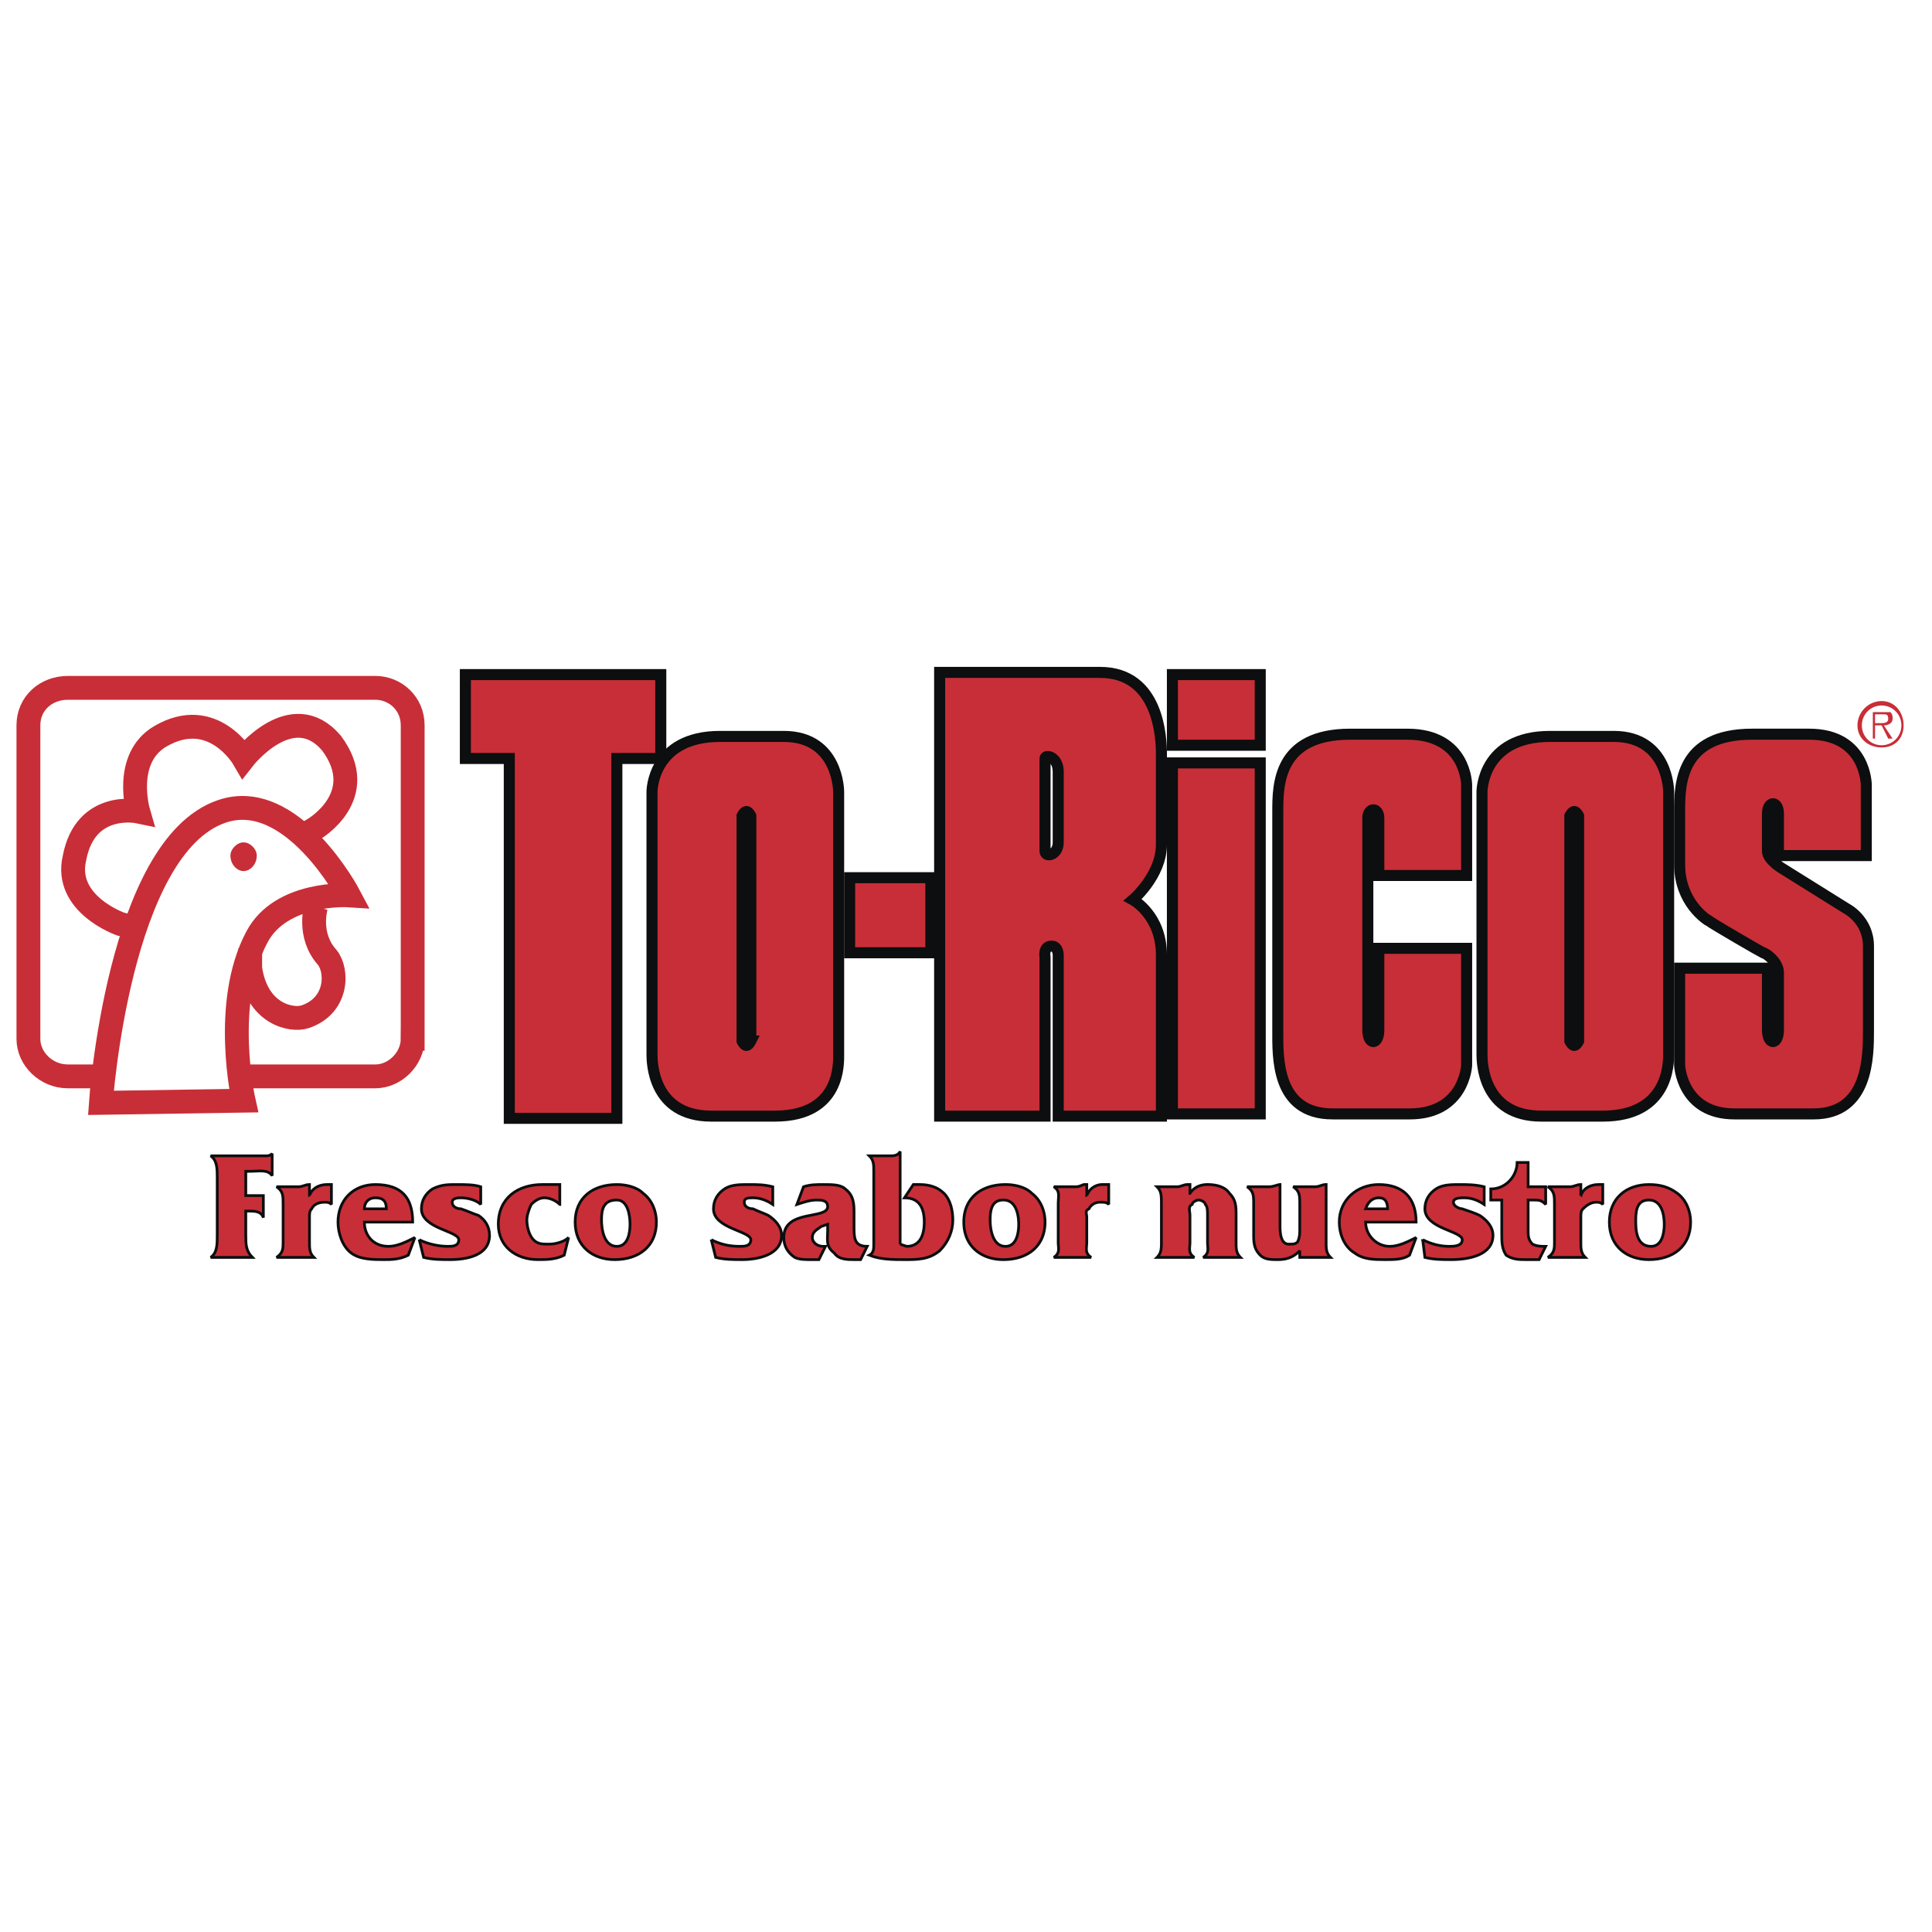 <svg xmlns="http://www.w3.org/2000/svg" width="2500" height="2500" viewBox="0 0 192.756 192.756"><path fill-rule="evenodd" clip-rule="evenodd" fill="#fff" d="M0 0h192.756v192.756H0V0z"/><path d="M41.172 103.646c0 1.982-1.753 3.744-3.725 3.744H6.778c-2.19 0-3.943-1.762-3.943-3.744V72.371c0-2.203 1.753-3.744 3.943-3.744h30.67c1.972 0 3.725 1.542 3.725 3.744v31.275h-.001zm-28.26-11.232l-.876-.22s-5.696-1.982-4.601-6.608c1.096-5.727 6.354-4.625 6.354-4.625s-1.534-5.286 2.19-7.488c5.258-3.084 8.325 2.202 8.325 2.202s4.82-6.167 8.763-1.542c3.943 5.286-1.752 8.59-1.752 8.59l-1.096.661" fill="none" stroke="#c82e37" stroke-width="2.379" stroke-miterlimit="2.613"/><path d="M24.304 109.814s-2.191-9.691 1.314-16.3c2.41-4.625 9.201-4.185 9.201-4.185s-5.695-10.792-12.706-8.37c-10.296 3.524-12.049 29.073-12.049 29.073l14.24-.218z" fill-rule="evenodd" clip-rule="evenodd" fill="#fff" stroke="#c82e37" stroke-width="2.379" stroke-miterlimit="2.613"/><path d="M31.533 90.431s-.876 2.863 1.096 5.066c1.096 1.321 1.096 4.845-2.191 5.946-1.314.441-4.819-.219-5.477-4.846v-1.981" fill="none" stroke="#c82e37" stroke-width="2.379" stroke-miterlimit="2.613"/><path d="M25.618 85.366c0 .881-.657 1.542-1.314 1.542s-1.314-.661-1.314-1.542c0-.661.657-1.322 1.314-1.322s1.314.661 1.314 1.322z" fill-rule="evenodd" clip-rule="evenodd" fill="#c82e37"/><path fill-rule="evenodd" clip-rule="evenodd" fill="#c82e37" stroke="#0c0e0f" stroke-width="1.101" stroke-miterlimit="2.613" d="M65.927 67.305H46.43v8.369h4.382v35.902h10.733V75.674h4.382v-8.369zM116.971 67.305h8.763v7.048h-8.763v-7.048zM116.971 76.115h8.763v35.02h-8.763v-35.02zM84.767 87.568h8.106v7.489h-8.106v-7.489z"/><path d="M78.195 73.472h-6.353c-6.792 0-6.792 5.506-6.792 5.506v26.209c0 .662 0 6.168 5.915 6.168h6.353c6.572 0 6.353-5.287 6.353-6.168V78.978s.001-5.506-5.476-5.506zm-3.286 30.395a.47.47 0 0 1-.438.439.471.471 0 0 1-.438-.439V81.401c0-.22.219-.44.438-.44s.438.22.438.44v22.466z" fill-rule="evenodd" clip-rule="evenodd" fill="#c82e37"/><path d="M78.195 73.472h-6.353c-6.792 0-6.792 5.506-6.792 5.506v26.209c0 .662 0 6.168 5.915 6.168h6.353c6.572 0 6.353-5.287 6.353-6.168V78.978s.001-5.506-5.476-5.506zm-3.286 30.395s-.219.439-.438.439-.438-.439-.438-.439V81.401s.219-.44.438-.44.438.44.438.44v22.466z" fill="none" stroke="#0c0e0f" stroke-width="1.101" stroke-miterlimit="2.613"/><path d="M161.004 73.472h-6.354c-6.791 0-6.791 5.506-6.791 5.506v26.209c0 .662 0 6.168 5.916 6.168h6.133c6.572 0 6.572-5.287 6.572-6.168V78.978s0-5.506-5.476-5.506zm-3.506 30.395c0 .221-.219.439-.438.439s-.438-.219-.438-.439V81.401c0-.22.219-.44.438-.44s.438.22.438.44v22.466z" fill-rule="evenodd" clip-rule="evenodd" fill="#c82e37"/><path d="M161.004 73.472h-6.354c-6.791 0-6.791 5.506-6.791 5.506v26.209c0 .662 0 6.168 5.916 6.168h6.133c6.572 0 6.572-5.287 6.572-6.168V78.978s0-5.506-5.476-5.506zm-3.506 30.395s-.219.439-.438.439-.438-.439-.438-.439V81.401s.219-.44.438-.44.438.44.438.44v22.466z" fill="none" stroke="#0c0e0f" stroke-width="1.101" stroke-miterlimit="2.613"/><path d="M115.875 84.264v-9.03c0-1.542-.219-8.149-6.133-8.149H93.749v44.271h10.515V95.497s-.219-1.101.658-1.101c.656 0 .656.881.656.881v16.079h10.297V95.277c0-3.965-2.848-5.506-2.848-5.506s2.848-2.423 2.848-5.507zm-10.297-.22c0 1.322-1.314 1.542-1.314.881v-9.251c0-.44 1.314-.22 1.314 1.321v7.049zM132.963 111.135h7.668c5.477 0 5.695-4.846 5.695-4.846V94.616h-8.762v8.149c0 1.541-1.096 1.541-1.096 0V81.62c0-1.101 1.096-1.101 1.096 0v5.727h8.762v-9.03s0-5.066-5.914-5.066h-5.697c-7.229 0-7.229 5.066-7.229 7.709v21.805c0 2.642-.218 8.37 5.477 8.37zM170.643 91.973c.658.44 4.82 2.863 5.258 3.083.219 0 1.533.881 1.533 1.982v5.727c0 1.541-1.094 1.541-1.094 0v-6.168h-8.764v9.691s.219 4.846 5.477 4.846h7.887c5.477 0 5.477-5.727 5.477-8.369v-8.37c0-2.643-2.191-3.744-2.191-3.744l-6.352-3.965s-1.533-.881-1.533-1.762v-3.745c0-1.322 1.094-1.322 1.094 0v4.185h8.764v-7.048s0-5.066-5.695-5.066h-5.697c-7.229 0-7.229 5.066-7.229 7.709v5.286c-.002 3.746 2.627 5.508 3.065 5.728z" fill-rule="evenodd" clip-rule="evenodd" fill="#c82e37" stroke="#0c0e0f" stroke-width="1.101" stroke-miterlimit="2.613"/><path d="M187.73 74.353a1.968 1.968 0 0 1-1.971-1.982c0-1.101.875-1.982 1.971-1.982s1.973.881 1.973 1.982a1.97 1.97 0 0 1-1.973 1.982zm0 .22c1.314 0 2.191-.881 2.191-2.203s-.877-2.423-2.191-2.423-2.41 1.102-2.41 2.423 1.096 2.203 2.41 2.203zm.219-2.202c.439 0 .877-.22.877-.661 0-.22 0-.44-.219-.661h-1.754v2.643h.221v-1.321h.656l.658 1.321h.438l-.877-1.321zm-.875-.221v-.88h.875c.219 0 .439 0 .439.44s-.439.44-.877.44h-.437z" fill-rule="evenodd" clip-rule="evenodd" fill="#c82e37"/><path d="M24.523 123.248c0 .883 0 1.543.657 2.203h-4.163c.657-.439.657-1.32.657-2.203v-5.727c0-.881 0-1.762-.657-2.201h5.477c.219 0 .438 0 .657-.221v2.203c-.438-.662-1.314-.441-2.191-.441h-.438v2.424h1.752v2.201c-.219-.66-.876-.66-1.534-.66h-.219v2.422h.002zM30.876 119.285c.219-.662.876-1.102 1.752-1.102h.438v1.982c-.219-.221-.438-.221-.657-.221-.658 0-1.096.221-1.314.66-.219.221-.219.441-.219.881v2.424c0 .66 0 1.102.438 1.541h-3.725c.658-.439.658-.881.658-1.541v-3.744c0-.881 0-1.322-.658-1.762h2.191c.438 0 .657-.221 1.095-.221v1.103h.001zM36.353 120.605c0-.66.438-1.102 1.095-1.102.876 0 1.096.441 1.096 1.102h-2.191zm5.038 2.864c-.876.441-1.752.881-2.629.881-1.533 0-2.41-1.102-2.41-2.422h4.82c0-2.424-1.096-3.744-3.725-3.744-2.19 0-3.724 1.541-3.724 3.744 0 1.102.438 2.422 1.314 3.084.876.66 2.191.66 3.286.66.657 0 1.534 0 2.41-.441l.658-1.762zM41.829 123.689c.876.441 1.972.66 2.848.66.438 0 1.095 0 1.095-.66 0-.881-3.724-1.102-3.724-3.084 0-.881.438-1.541 1.095-1.982.876-.439 1.534-.439 2.41-.439.876 0 1.752 0 2.41.221v1.762c-.438-.441-1.314-.662-1.972-.662-.219 0-.876 0-.876.441 0 .439.438.66.876.66.657.221 1.095.441 1.752.662.657.439 1.095 1.1 1.095 1.98 0 1.982-2.19 2.424-3.943 2.424-.876 0-1.752 0-2.628-.221l-.438-1.762zM55.85 120.166c-.438-.441-1.096-.662-1.534-.662s-.876.221-1.314.662c-.219.439-.438 1.102-.438 1.541 0 .66.219 1.541.657 1.982.438.441.876.441 1.533.441s1.533-.221 1.972-.662l-.438 1.762c-.876.441-1.752.441-2.628.441-2.191 0-3.943-1.322-3.943-3.523 0-2.645 1.972-3.965 4.381-3.965h1.753v1.983h-.001zM61.545 124.35c-1.314 0-1.533-1.762-1.533-2.643 0-1.102.219-1.982 1.533-1.982 1.096 0 1.314 1.543 1.314 2.424s-.218 2.201-1.314 2.201zm-.218 1.322c2.41 0 4.162-1.322 4.162-3.744 0-1.102-.438-2.203-1.314-2.863-.657-.66-1.752-.881-2.629-.881-2.41 0-4.162 1.32-4.162 3.744-.001 2.422 1.752 3.744 3.943 3.744zM70.966 123.689c.876.441 1.752.66 2.848.66.438 0 1.095 0 1.095-.66 0-.881-3.724-1.102-3.724-3.084 0-.881.438-1.541 1.095-1.982.657-.439 1.534-.439 2.41-.439.876 0 1.533 0 2.41.221v1.762c-.658-.441-1.314-.662-1.972-.662-.438 0-.876 0-.876.441 0 .439.438.66.876.66.438.221 1.095.441 1.534.662.657.439 1.314 1.1 1.314 1.98 0 1.982-2.41 2.424-3.943 2.424-.876 0-1.752 0-2.629-.221l-.438-1.762zM85.863 125.672h-.657c-.657 0-1.534 0-1.972-.66-.876-.662-.657-1.322-.657-2.203v-.66l-.657.219c-.219.221-.876.441-.876 1.102 0 .441.438.881 1.095.881h.219l-.657 1.322h-.876c-.438 0-1.095 0-1.533-.221-.657-.439-1.095-1.102-1.095-1.982 0-2.863 4.381-1.762 4.381-3.084 0-.66-.657-.66-1.096-.66-.657 0-1.314.221-1.972.441l.657-1.762c.657-.221 1.314-.221 1.972-.221.876 0 1.753 0 2.191.439.876.662.876 1.543.876 2.424v1.32c0 1.102 0 1.982 1.314 1.982l-.657 1.323z" fill-rule="evenodd" clip-rule="evenodd" fill="#c82e37" stroke="#0c0e0f" stroke-width=".275" stroke-miterlimit="2.613"/><path d="M89.806 124.131c.219.219.438.219.657.219 1.314 0 1.752-1.102 1.752-2.422 0-1.322-.438-2.424-1.971-2.424l.876-1.32h.657c.876 0 1.752.221 2.41.881.657.66.876 1.762.876 2.643 0 1.102-.438 2.203-1.314 3.084-1.095.881-2.19.881-3.505.881-1.096 0-2.41 0-3.505-.441.438-.219.438-.66.438-1.1v-7.27c0-.66 0-1.102-.438-1.541h1.972c.438 0 .876 0 1.096-.441v9.251h-.001z" fill-rule="evenodd" clip-rule="evenodd" fill="#c82e37"/><path d="M89.806 124.131l.657.219c1.314 0 1.752-1.102 1.752-2.422 0-1.322-.438-2.424-1.971-2.424l.876-1.32h.657c.876 0 1.752.221 2.41.881.657.66.876 1.762.876 2.643 0 1.102-.438 2.203-1.314 3.084-1.095.881-2.19.881-3.505.881-1.096 0-2.41 0-3.505-.441.438-.219.438-.66.438-1.1v-7.27c0-.66 0-1.102-.438-1.541h1.972c.438 0 .876 0 1.096-.441v9.251h-.001z" fill="none" stroke="#0c0e0f" stroke-width=".275" stroke-miterlimit="2.613"/><path d="M100.322 124.35c-1.314 0-1.535-1.762-1.535-2.643 0-1.102.221-1.982 1.314-1.982 1.314 0 1.535 1.543 1.535 2.424s-.22 2.201-1.314 2.201zm-.22 1.322c2.41 0 4.162-1.322 4.162-3.744 0-1.102-.438-2.203-1.312-2.863-.658-.66-1.754-.881-2.629-.881-2.41 0-4.164 1.32-4.164 3.744 0 2.422 1.753 3.744 3.943 3.744zM108.428 119.285a1.646 1.646 0 0 1 1.533-1.102h.656v1.982c-.219-.221-.438-.221-.875-.221-.439 0-.877.221-1.096.66-.439.221-.219.441-.219.881v2.424c0 .66-.221 1.102.438 1.541h-3.725c.658-.439.438-.881.438-1.541v-3.744c0-.881.221-1.322-.438-1.762h2.191c.438 0 .656-.221.875-.221h.221v1.103h.001zM118.723 119.064c.439-.66 1.096-.881 1.754-.881.875 0 1.752.221 2.189.881.658.66.658 1.32.658 2.203v2.643c0 .66 0 1.102.438 1.541h-3.725c.658-.439.439-.881.439-1.541v-2.643c0-.441 0-.883-.219-1.102 0-.221-.439-.441-.658-.441s-.656.221-.656.441c-.439.219-.221.66-.221 1.102v2.643c0 .66-.219 1.102.439 1.541h-3.725c.438-.439.438-.881.438-1.541v-3.744c0-.881 0-1.322-.438-1.762h1.971c.439 0 .658-.221 1.096-.221h.219v.881h.001zM127.705 122.148c0 .66 0 1.982.877 1.982.438 0 .656 0 .875-.221.221-.441.221-.881.221-1.322v-2.422c0-.881 0-1.322-.658-1.762h2.191c.438 0 .656-.221 1.096-.221v5.727c0 .66 0 1.102.438 1.541h-3.066v-.66c-.658.66-1.314.881-2.191.881-.658 0-1.314 0-1.752-.441-.658-.66-.658-1.32-.658-2.201v-2.863c0-.881 0-1.322-.656-1.762h2.189c.439 0 .877-.221 1.096-.221v3.965h-.002z" fill-rule="evenodd" clip-rule="evenodd" fill="#c82e37" stroke="#0c0e0f" stroke-width=".275" stroke-miterlimit="2.613"/><path d="M136.25 120.605c.219-.66.656-1.102 1.314-1.102.656 0 .875.441.875 1.102h-2.189zm5.037 2.864c-.875.441-1.752.881-2.629.881-1.314 0-2.408-1.102-2.408-2.422h5.037c-.219-2.424-1.314-3.744-3.723-3.744-2.191 0-3.943 1.541-3.943 3.744 0 1.102.438 2.422 1.533 3.084.875.66 1.971.66 3.066.66.877 0 1.752 0 2.41-.441l.657-1.762z" fill-rule="evenodd" clip-rule="evenodd" fill="#c82e37"/><path d="M136.25 120.605c.219-.66.656-1.102 1.314-1.102.656 0 .875.441.875 1.102h-2.189zm5.037 2.864c-.875.441-1.752.881-2.629.881-1.314 0-2.408-1.102-2.408-2.422h5.037c0-2.424-1.314-3.744-3.723-3.744-2.191 0-3.943 1.541-3.943 3.744 0 1.102.438 2.422 1.533 3.084.875.66 1.971.66 3.066.66.877 0 1.752 0 2.41-.441l.657-1.762z" fill="none" stroke="#0c0e0f" stroke-width=".275" stroke-miterlimit="2.613"/><path d="M141.945 123.689c.875.441 1.752.66 2.629.66.438 0 1.314 0 1.314-.66 0-.881-3.725-1.102-3.725-3.084 0-.881.438-1.541 1.096-1.982.656-.439 1.533-.439 2.41-.439.656 0 1.533 0 2.408.221v1.762c-.656-.441-1.314-.662-1.971-.662-.438 0-1.096 0-1.096.441 0 .439.658.66.877.66.656.221 1.314.441 1.752.662.658.439 1.314 1.1 1.314 1.98 0 1.982-2.41 2.424-4.162 2.424-.877 0-1.752 0-2.629-.221l-.217-1.762zM149.832 119.725h-1.096v-1.102c1.533 0 2.629-1.32 2.629-2.643h1.096v2.424h1.752v1.762c-.438-.441-.656-.441-1.314-.441h-.438v3.084c0 .439 0 .881.438 1.322.438.219.877.219 1.314.219l-.656 1.322h-1.314c-.658 0-1.314 0-1.973-.441-.438-.66-.438-1.32-.438-2.201v-3.305zM157.719 119.285c.219-.662.875-1.102 1.752-1.102h.438v1.982c-.219-.221-.438-.221-.656-.221-.439 0-.877.221-1.314.66-.219.221-.219.441-.219.881v2.424c0 .66 0 1.102.438 1.541h-3.725c.658-.439.658-.881.658-1.541v-3.744c0-.881 0-1.322-.658-1.762h2.191c.438 0 .656-.221 1.096-.221v1.103h-.001zM164.729 124.35c-1.533 0-1.533-1.762-1.533-2.643 0-1.102.219-1.982 1.314-1.982 1.314 0 1.533 1.543 1.533 2.424s-.219 2.201-1.314 2.201zm-.219 1.322c2.408 0 4.162-1.322 4.162-3.744 0-1.102-.439-2.203-1.314-2.863-.877-.66-1.754-.881-2.848-.881-2.191 0-3.943 1.32-3.943 3.744-.001 2.422 1.751 3.744 3.943 3.744z" fill-rule="evenodd" clip-rule="evenodd" fill="#c82e37" stroke="#0c0e0f" stroke-width=".275" stroke-miterlimit="2.613"/></svg>